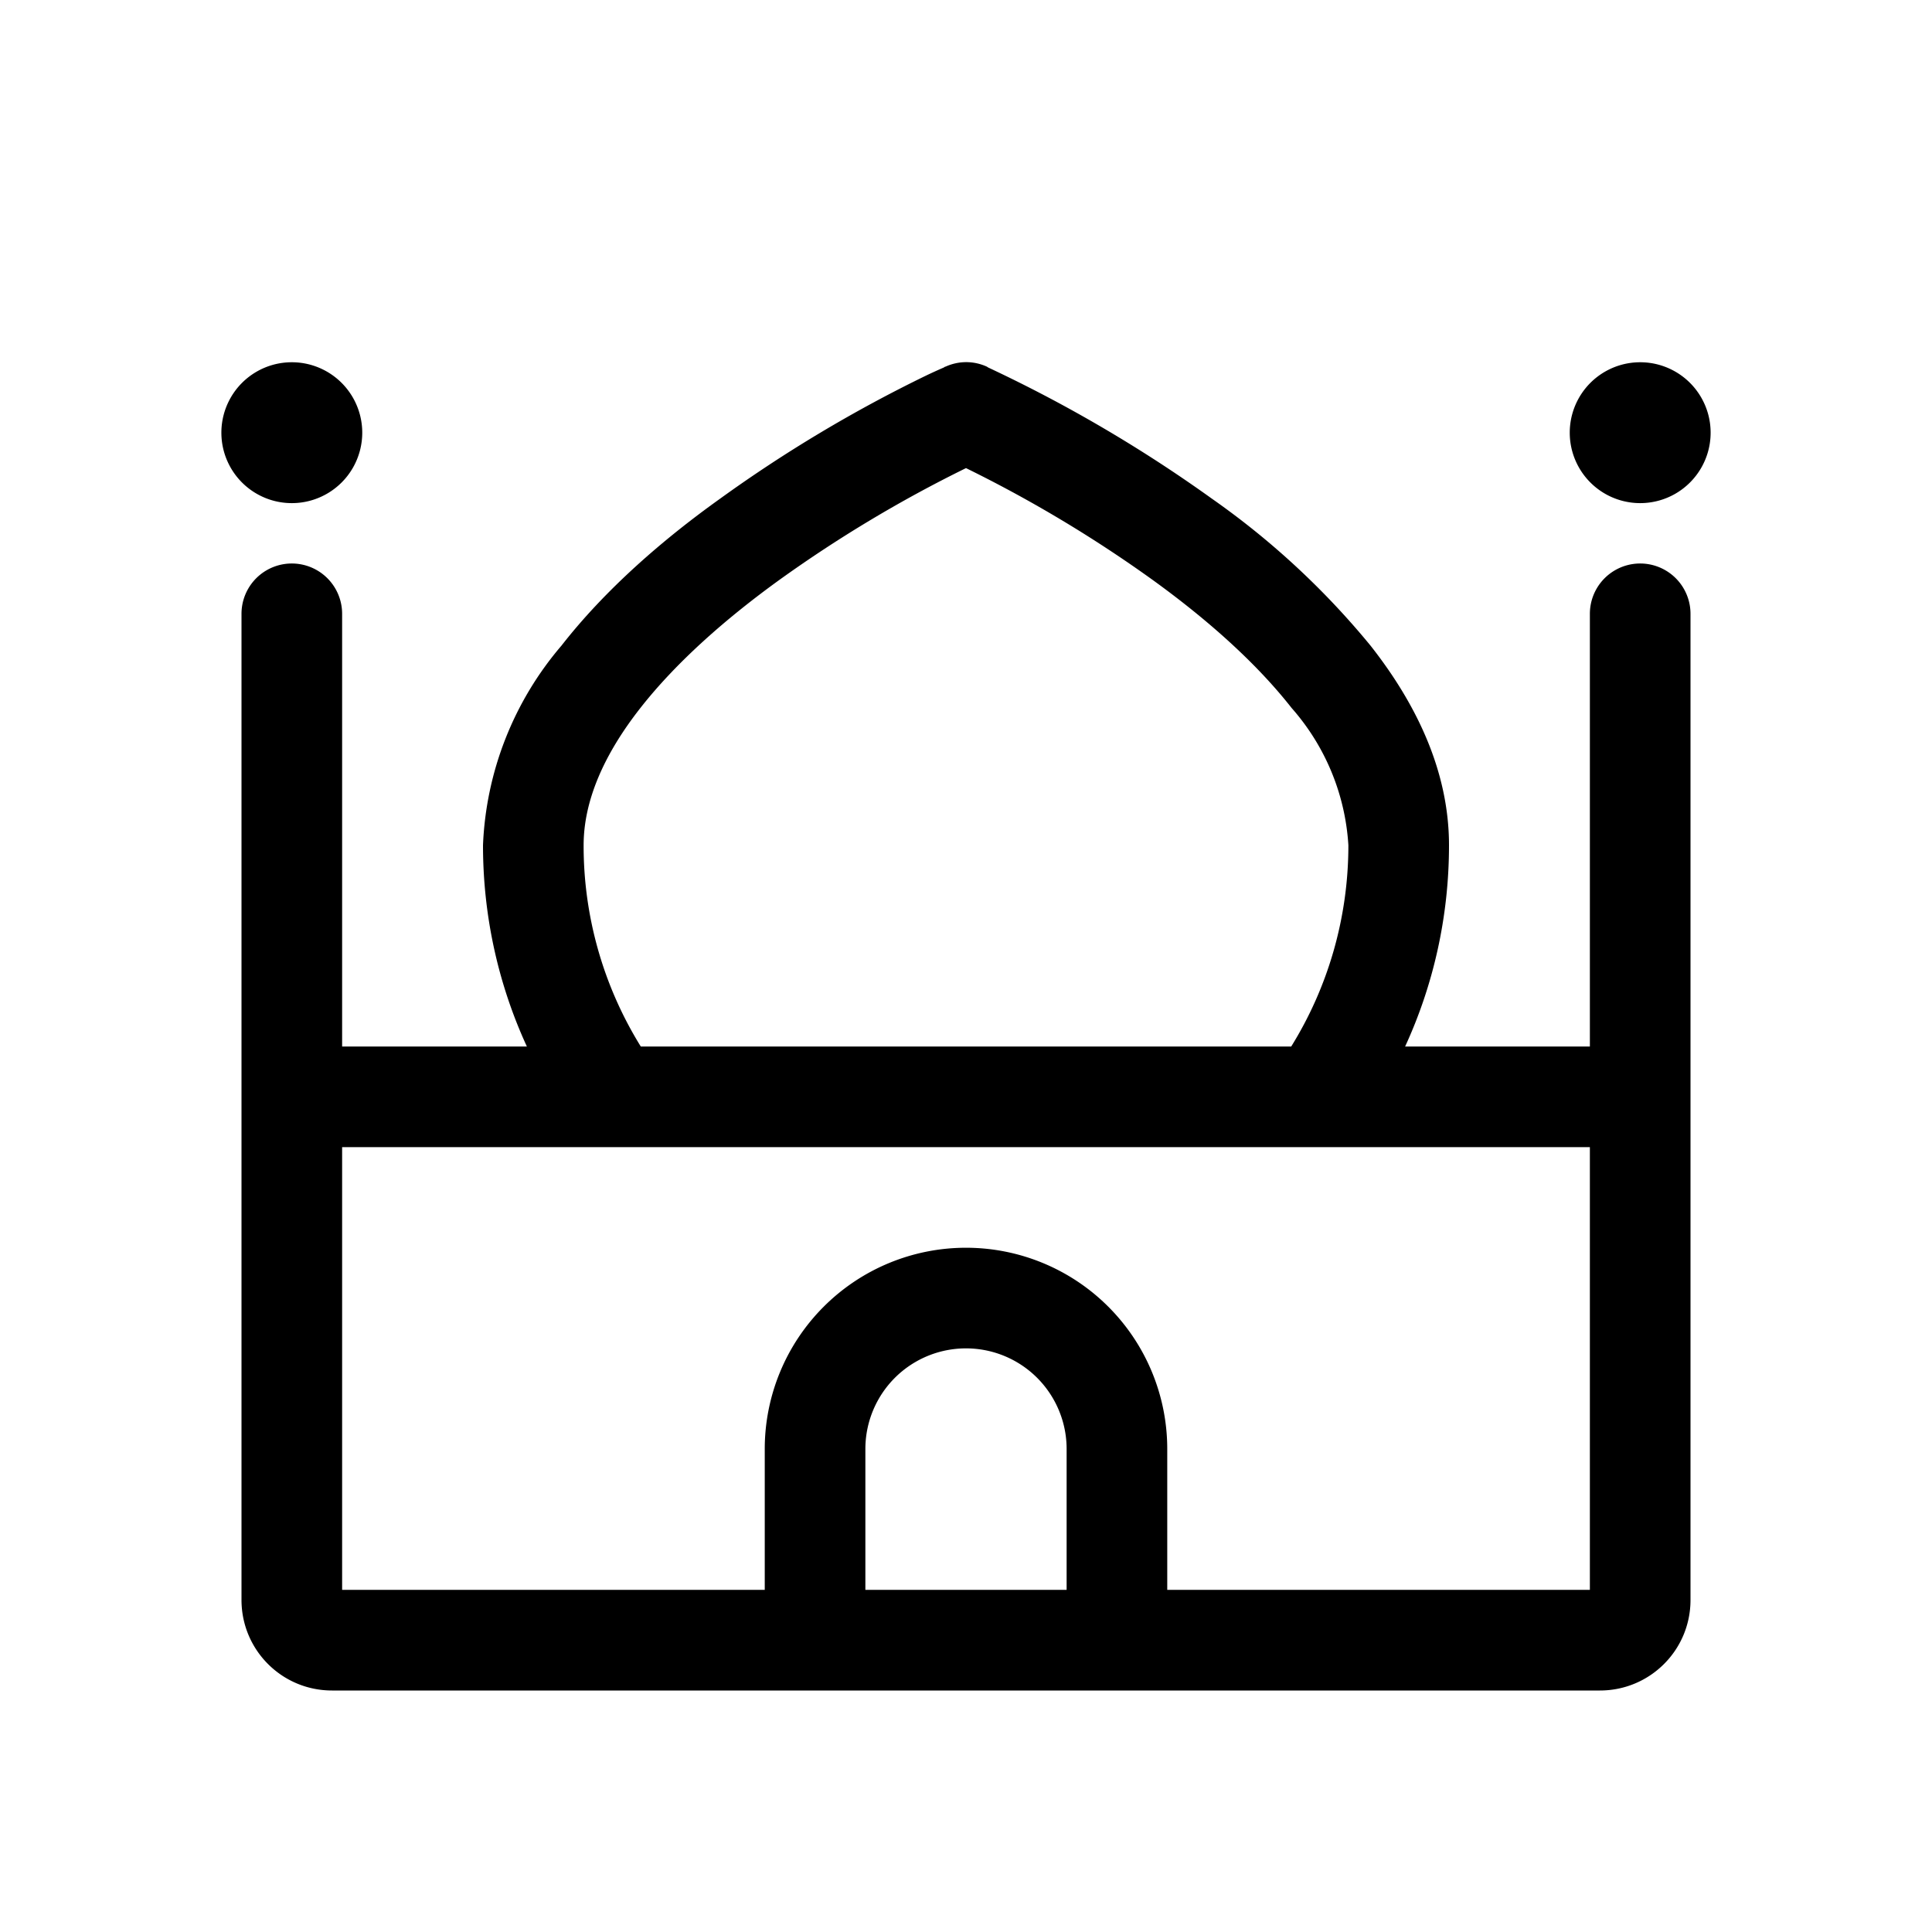 <svg width="48" height="48" viewBox="0 0 48 48" xmlns="http://www.w3.org/2000/svg"><path d="M8.5 15.25a1.25 1.25 0 1 0-2.5 0v24.5C6 40.99 7 42 8.25 42h31.5c1.24 0 2.25-1 2.25-2.25v-24.5a1.25 1.25 0 1 0-2.5 0V26h-4.59c.7-1.52 1.09-3.22 1.09-5 0-1.87-.84-3.55-1.95-4.96a19.75 19.75 0 0 0-3.94-3.65 35 35 0 0 0-5.56-3.26l-.03-.02c-.33-.15-.7-.15-1.03 0h-.01l-.03.02a12.49 12.49 0 0 0-.46.21 34.42 34.42 0 0 0-5.1 3.05c-1.4 1-2.84 2.24-3.94 3.65A8.13 8.13 0 0 0 12 21c0 1.78.39 3.48 1.09 5H8.5V15.25ZM32.08 26H15.92a9.46 9.46 0 0 1-1.42-5c0-1.1.5-2.25 1.41-3.41.91-1.16 2.15-2.24 3.45-3.18A32.47 32.47 0 0 1 24 11.63a32.41 32.41 0 0 1 4.64 2.78c1.3.94 2.54 2.02 3.45 3.18A5.67 5.67 0 0 1 33.5 21c0 1.83-.52 3.55-1.42 5Zm7.42 13.5H29V36a5 5 0 0 0-10 0v3.5H8.5v-11h31v11Zm-13 0h-5V36a2.5 2.5 0 0 1 5 0v3.5Zm-19.25-27a1.75 1.75 0 1 0 0-3.5 1.75 1.75 0 0 0 0 3.5Zm35.25-1.75a1.75 1.75 0 1 1-3.5 0 1.75 1.75 0 0 1 3.5 0ZM24.51 9.11l.04.02-.04-.02h.01"/></svg>